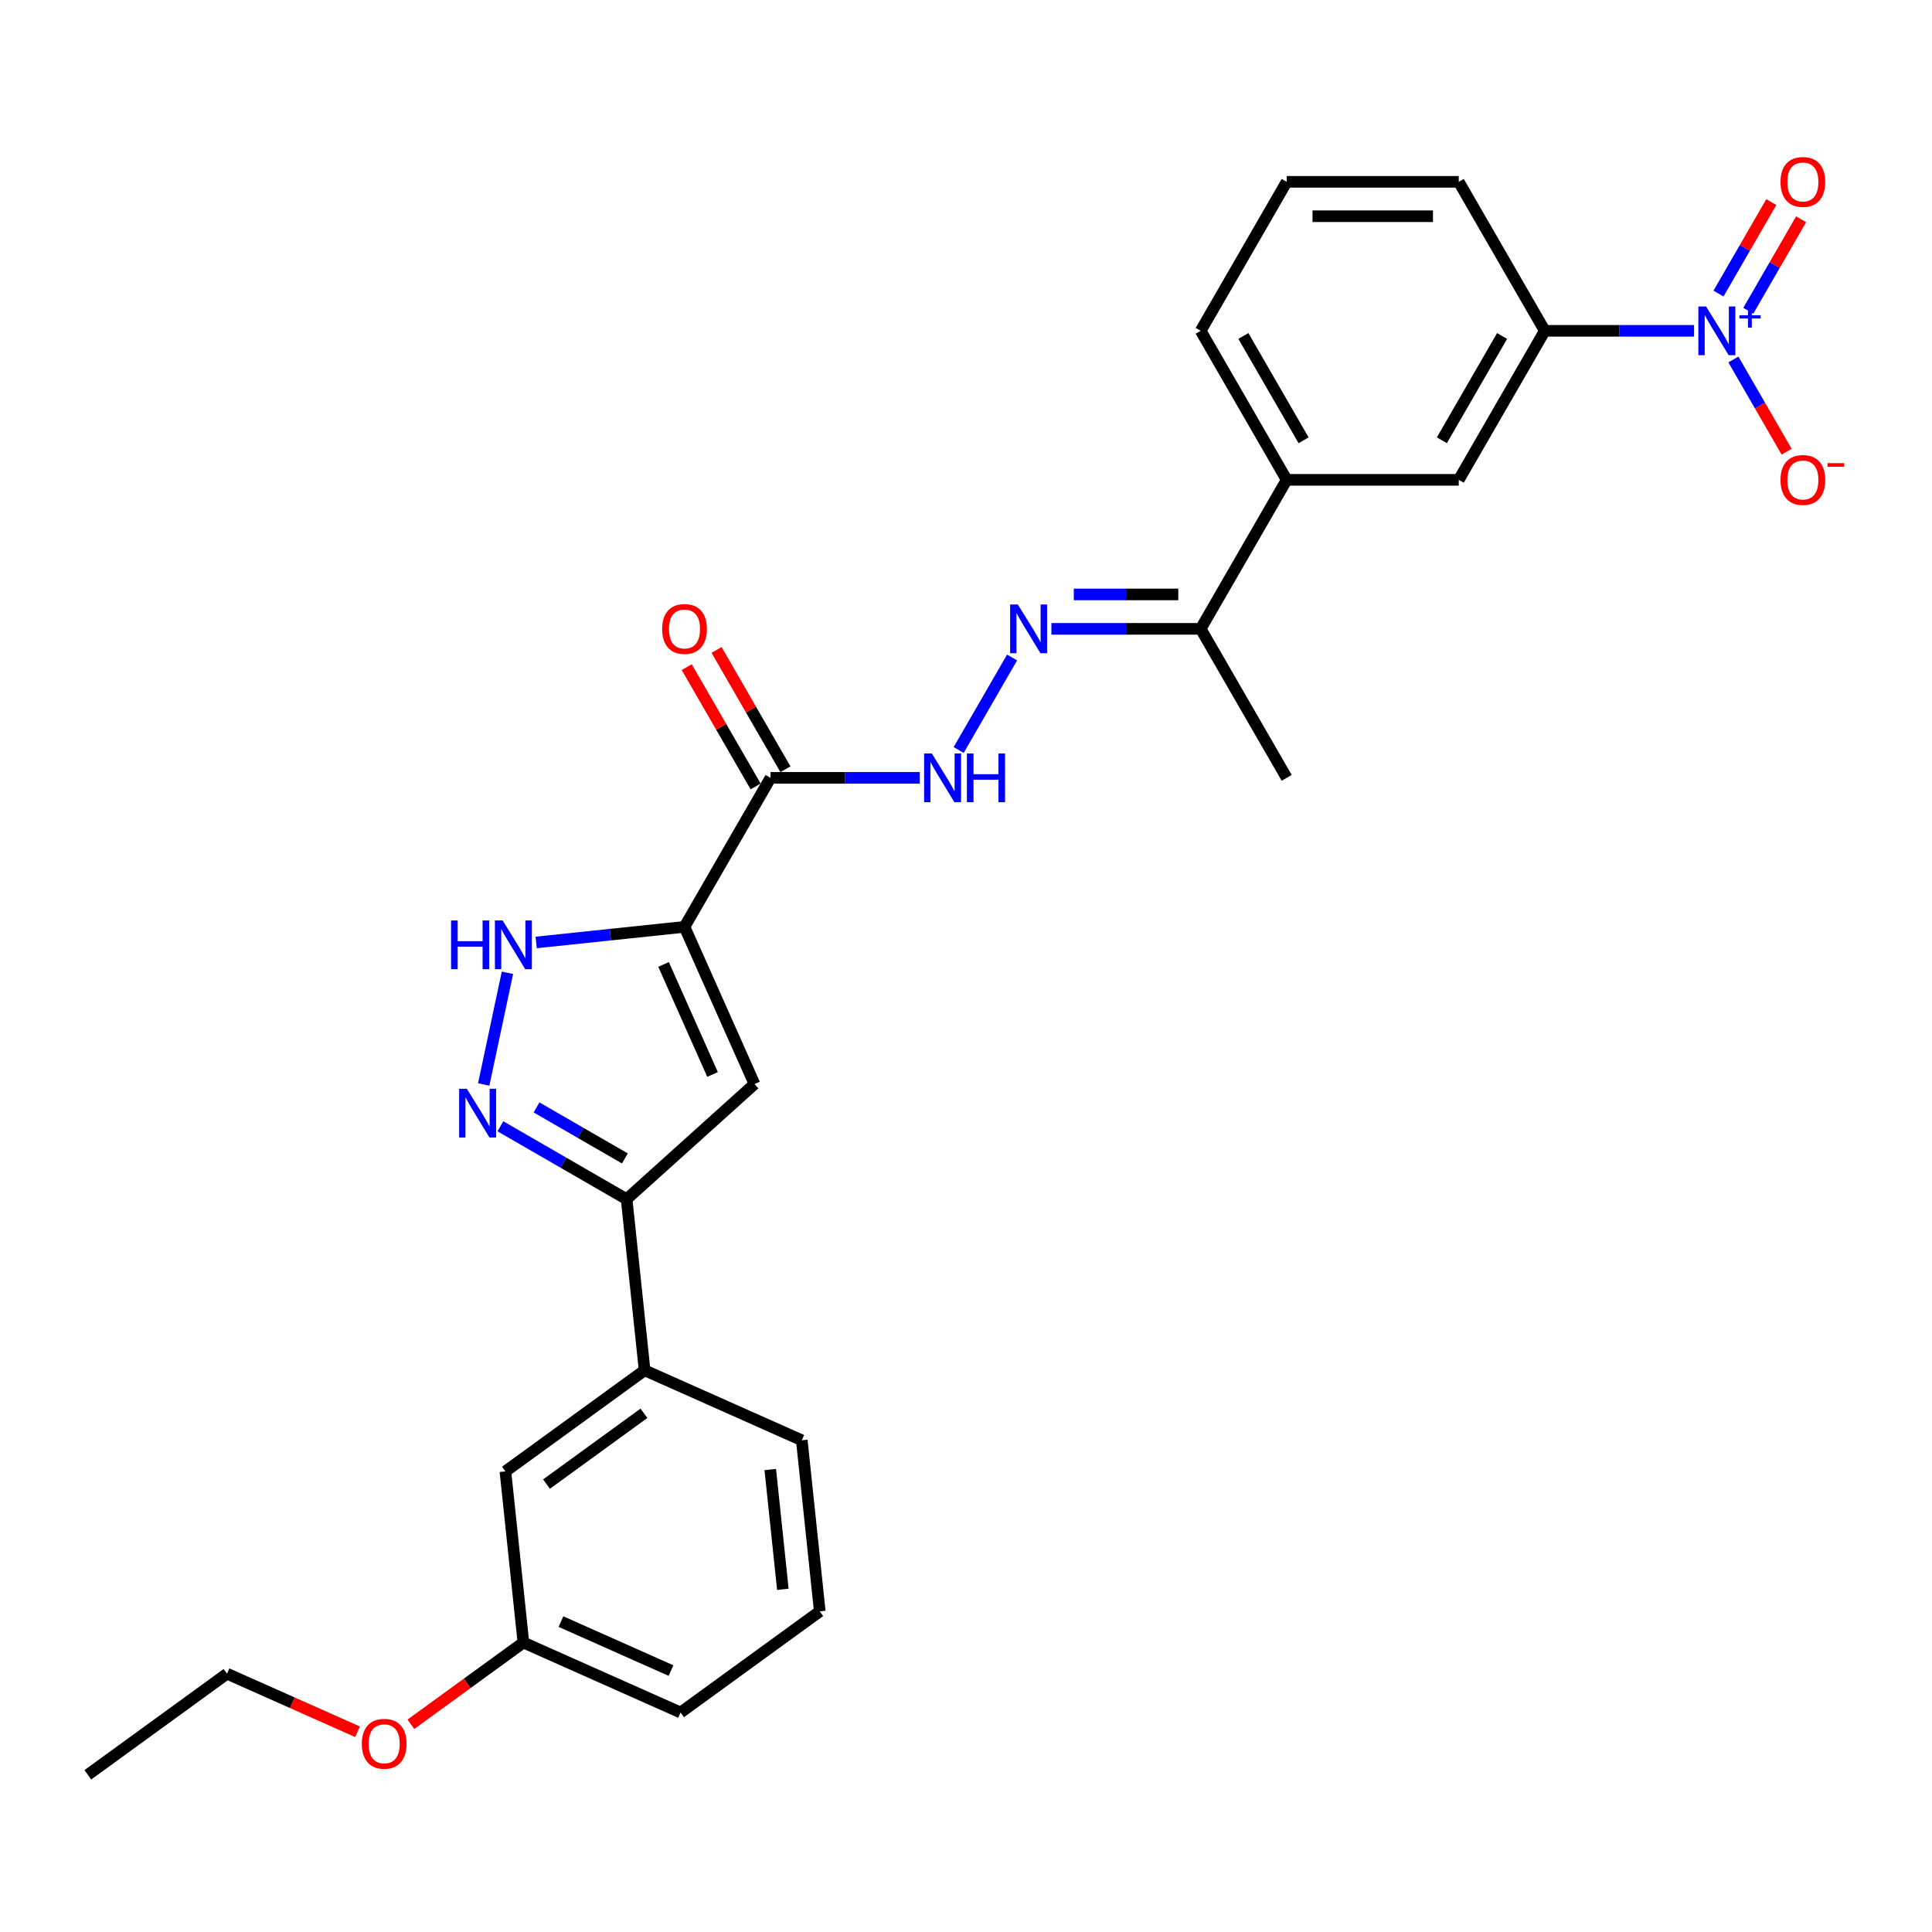 <?xml version='1.0' encoding='iso-8859-1'?>
<svg version='1.1' baseProfile='full'
              xmlns='http://www.w3.org/2000/svg'
                      xmlns:rdkit='http://www.rdkit.org/xml'
                      xmlns:xlink='http://www.w3.org/1999/xlink'
                  xml:space='preserve'
width='1000px' height='1000px' viewBox='0 0 1000 1000'>
<!-- END OF HEADER -->
<rect style='opacity:1.0;fill:#FFFFFF;stroke:none' width='1000' height='1000' x='0' y='0'> </rect>
<path class='bond-1' d='M 354.297,479.739 L 390.52,561.096' style='fill:none;fill-rule:evenodd;stroke:#000000;stroke-width:6px;stroke-linecap:butt;stroke-linejoin:miter;stroke-opacity:1' />
<path class='bond-1' d='M 343.459,499.187 L 368.815,556.137' style='fill:none;fill-rule:evenodd;stroke:#000000;stroke-width:6px;stroke-linecap:butt;stroke-linejoin:miter;stroke-opacity:1' />
<path class='bond-3' d='M 354.297,479.739 L 315.909,483.774' style='fill:none;fill-rule:evenodd;stroke:#000000;stroke-width:6px;stroke-linecap:butt;stroke-linejoin:miter;stroke-opacity:1' />
<path class='bond-3' d='M 315.909,483.774 L 277.52,487.809' style='fill:none;fill-rule:evenodd;stroke:#0000FF;stroke-width:6px;stroke-linecap:butt;stroke-linejoin:miter;stroke-opacity:1' />
<path class='bond-4' d='M 354.297,479.739 L 398.826,402.614' style='fill:none;fill-rule:evenodd;stroke:#000000;stroke-width:6px;stroke-linecap:butt;stroke-linejoin:miter;stroke-opacity:1' />
<path class='bond-0' d='M 876.845,171.239 L 838.212,171.239' style='fill:none;fill-rule:evenodd;stroke:#0000FF;stroke-width:6px;stroke-linecap:butt;stroke-linejoin:miter;stroke-opacity:1' />
<path class='bond-0' d='M 838.212,171.239 L 799.579,171.239' style='fill:none;fill-rule:evenodd;stroke:#000000;stroke-width:6px;stroke-linecap:butt;stroke-linejoin:miter;stroke-opacity:1' />
<path class='bond-13' d='M 897.202,186.076 L 910.982,209.944' style='fill:none;fill-rule:evenodd;stroke:#0000FF;stroke-width:6px;stroke-linecap:butt;stroke-linejoin:miter;stroke-opacity:1' />
<path class='bond-13' d='M 910.982,209.944 L 924.763,233.813' style='fill:none;fill-rule:evenodd;stroke:#FF0000;stroke-width:6px;stroke-linecap:butt;stroke-linejoin:miter;stroke-opacity:1' />
<path class='bond-14' d='M 904.914,160.855 L 918.582,137.182' style='fill:none;fill-rule:evenodd;stroke:#0000FF;stroke-width:6px;stroke-linecap:butt;stroke-linejoin:miter;stroke-opacity:1' />
<path class='bond-14' d='M 918.582,137.182 L 932.249,113.509' style='fill:none;fill-rule:evenodd;stroke:#FF0000;stroke-width:6px;stroke-linecap:butt;stroke-linejoin:miter;stroke-opacity:1' />
<path class='bond-14' d='M 889.489,151.949 L 903.157,128.276' style='fill:none;fill-rule:evenodd;stroke:#0000FF;stroke-width:6px;stroke-linecap:butt;stroke-linejoin:miter;stroke-opacity:1' />
<path class='bond-14' d='M 903.157,128.276 L 916.824,104.604' style='fill:none;fill-rule:evenodd;stroke:#FF0000;stroke-width:6px;stroke-linecap:butt;stroke-linejoin:miter;stroke-opacity:1' />
<path class='bond-5' d='M 390.52,561.096 L 324.338,620.687' style='fill:none;fill-rule:evenodd;stroke:#000000;stroke-width:6px;stroke-linecap:butt;stroke-linejoin:miter;stroke-opacity:1' />
<path class='bond-2' d='M 250.367,561.322 L 262.656,503.506' style='fill:none;fill-rule:evenodd;stroke:#0000FF;stroke-width:6px;stroke-linecap:butt;stroke-linejoin:miter;stroke-opacity:1' />
<path class='bond-28' d='M 259.004,582.966 L 291.671,601.826' style='fill:none;fill-rule:evenodd;stroke:#0000FF;stroke-width:6px;stroke-linecap:butt;stroke-linejoin:miter;stroke-opacity:1' />
<path class='bond-28' d='M 291.671,601.826 L 324.338,620.687' style='fill:none;fill-rule:evenodd;stroke:#000000;stroke-width:6px;stroke-linecap:butt;stroke-linejoin:miter;stroke-opacity:1' />
<path class='bond-28' d='M 277.71,573.199 L 300.577,586.401' style='fill:none;fill-rule:evenodd;stroke:#0000FF;stroke-width:6px;stroke-linecap:butt;stroke-linejoin:miter;stroke-opacity:1' />
<path class='bond-28' d='M 300.577,586.401 L 323.444,599.603' style='fill:none;fill-rule:evenodd;stroke:#000000;stroke-width:6px;stroke-linecap:butt;stroke-linejoin:miter;stroke-opacity:1' />
<path class='bond-7' d='M 398.826,402.614 L 437.458,402.614' style='fill:none;fill-rule:evenodd;stroke:#000000;stroke-width:6px;stroke-linecap:butt;stroke-linejoin:miter;stroke-opacity:1' />
<path class='bond-7' d='M 437.458,402.614 L 476.091,402.614' style='fill:none;fill-rule:evenodd;stroke:#0000FF;stroke-width:6px;stroke-linecap:butt;stroke-linejoin:miter;stroke-opacity:1' />
<path class='bond-15' d='M 406.538,398.161 L 388.711,367.284' style='fill:none;fill-rule:evenodd;stroke:#000000;stroke-width:6px;stroke-linecap:butt;stroke-linejoin:miter;stroke-opacity:1' />
<path class='bond-15' d='M 388.711,367.284 L 370.885,336.407' style='fill:none;fill-rule:evenodd;stroke:#FF0000;stroke-width:6px;stroke-linecap:butt;stroke-linejoin:miter;stroke-opacity:1' />
<path class='bond-15' d='M 391.113,407.067 L 373.286,376.19' style='fill:none;fill-rule:evenodd;stroke:#000000;stroke-width:6px;stroke-linecap:butt;stroke-linejoin:miter;stroke-opacity:1' />
<path class='bond-15' d='M 373.286,376.19 L 355.46,345.313' style='fill:none;fill-rule:evenodd;stroke:#FF0000;stroke-width:6px;stroke-linecap:butt;stroke-linejoin:miter;stroke-opacity:1' />
<path class='bond-9' d='M 324.338,620.687 L 333.647,709.255' style='fill:none;fill-rule:evenodd;stroke:#000000;stroke-width:6px;stroke-linecap:butt;stroke-linejoin:miter;stroke-opacity:1' />
<path class='bond-6' d='M 523.844,340.326 L 496.201,388.206' style='fill:none;fill-rule:evenodd;stroke:#0000FF;stroke-width:6px;stroke-linecap:butt;stroke-linejoin:miter;stroke-opacity:1' />
<path class='bond-11' d='M 544.201,325.489 L 582.834,325.489' style='fill:none;fill-rule:evenodd;stroke:#0000FF;stroke-width:6px;stroke-linecap:butt;stroke-linejoin:miter;stroke-opacity:1' />
<path class='bond-11' d='M 582.834,325.489 L 621.467,325.489' style='fill:none;fill-rule:evenodd;stroke:#000000;stroke-width:6px;stroke-linecap:butt;stroke-linejoin:miter;stroke-opacity:1' />
<path class='bond-11' d='M 555.791,307.678 L 582.834,307.678' style='fill:none;fill-rule:evenodd;stroke:#0000FF;stroke-width:6px;stroke-linecap:butt;stroke-linejoin:miter;stroke-opacity:1' />
<path class='bond-11' d='M 582.834,307.678 L 609.877,307.678' style='fill:none;fill-rule:evenodd;stroke:#000000;stroke-width:6px;stroke-linecap:butt;stroke-linejoin:miter;stroke-opacity:1' />
<path class='bond-8' d='M 799.579,171.239 L 755.051,248.364' style='fill:none;fill-rule:evenodd;stroke:#000000;stroke-width:6px;stroke-linecap:butt;stroke-linejoin:miter;stroke-opacity:1' />
<path class='bond-8' d='M 777.475,173.902 L 746.305,227.889' style='fill:none;fill-rule:evenodd;stroke:#000000;stroke-width:6px;stroke-linecap:butt;stroke-linejoin:miter;stroke-opacity:1' />
<path class='bond-30' d='M 799.579,171.239 L 755.051,94.114' style='fill:none;fill-rule:evenodd;stroke:#000000;stroke-width:6px;stroke-linecap:butt;stroke-linejoin:miter;stroke-opacity:1' />
<path class='bond-16' d='M 333.647,709.255 L 261.599,761.601' style='fill:none;fill-rule:evenodd;stroke:#000000;stroke-width:6px;stroke-linecap:butt;stroke-linejoin:miter;stroke-opacity:1' />
<path class='bond-16' d='M 333.309,731.517 L 282.875,768.159' style='fill:none;fill-rule:evenodd;stroke:#000000;stroke-width:6px;stroke-linecap:butt;stroke-linejoin:miter;stroke-opacity:1' />
<path class='bond-20' d='M 333.647,709.255 L 415.004,745.478' style='fill:none;fill-rule:evenodd;stroke:#000000;stroke-width:6px;stroke-linecap:butt;stroke-linejoin:miter;stroke-opacity:1' />
<path class='bond-10' d='M 755.051,248.364 L 665.995,248.364' style='fill:none;fill-rule:evenodd;stroke:#000000;stroke-width:6px;stroke-linecap:butt;stroke-linejoin:miter;stroke-opacity:1' />
<path class='bond-12' d='M 621.467,325.489 L 665.995,248.364' style='fill:none;fill-rule:evenodd;stroke:#000000;stroke-width:6px;stroke-linecap:butt;stroke-linejoin:miter;stroke-opacity:1' />
<path class='bond-24' d='M 621.467,325.489 L 665.995,402.614' style='fill:none;fill-rule:evenodd;stroke:#000000;stroke-width:6px;stroke-linecap:butt;stroke-linejoin:miter;stroke-opacity:1' />
<path class='bond-21' d='M 665.995,248.364 L 621.467,171.239' style='fill:none;fill-rule:evenodd;stroke:#000000;stroke-width:6px;stroke-linecap:butt;stroke-linejoin:miter;stroke-opacity:1' />
<path class='bond-21' d='M 674.741,227.889 L 643.571,173.902' style='fill:none;fill-rule:evenodd;stroke:#000000;stroke-width:6px;stroke-linecap:butt;stroke-linejoin:miter;stroke-opacity:1' />
<path class='bond-17' d='M 261.599,761.601 L 270.908,850.17' style='fill:none;fill-rule:evenodd;stroke:#000000;stroke-width:6px;stroke-linecap:butt;stroke-linejoin:miter;stroke-opacity:1' />
<path class='bond-18' d='M 270.908,850.17 L 241.786,871.328' style='fill:none;fill-rule:evenodd;stroke:#000000;stroke-width:6px;stroke-linecap:butt;stroke-linejoin:miter;stroke-opacity:1' />
<path class='bond-18' d='M 241.786,871.328 L 212.663,892.487' style='fill:none;fill-rule:evenodd;stroke:#FF0000;stroke-width:6px;stroke-linecap:butt;stroke-linejoin:miter;stroke-opacity:1' />
<path class='bond-29' d='M 270.908,850.17 L 352.265,886.392' style='fill:none;fill-rule:evenodd;stroke:#000000;stroke-width:6px;stroke-linecap:butt;stroke-linejoin:miter;stroke-opacity:1' />
<path class='bond-29' d='M 290.356,839.332 L 347.306,864.687' style='fill:none;fill-rule:evenodd;stroke:#000000;stroke-width:6px;stroke-linecap:butt;stroke-linejoin:miter;stroke-opacity:1' />
<path class='bond-26' d='M 185.056,896.37 L 151.279,881.332' style='fill:none;fill-rule:evenodd;stroke:#FF0000;stroke-width:6px;stroke-linecap:butt;stroke-linejoin:miter;stroke-opacity:1' />
<path class='bond-26' d='M 151.279,881.332 L 117.503,866.293' style='fill:none;fill-rule:evenodd;stroke:#000000;stroke-width:6px;stroke-linecap:butt;stroke-linejoin:miter;stroke-opacity:1' />
<path class='bond-19' d='M 755.051,94.114 L 665.995,94.114' style='fill:none;fill-rule:evenodd;stroke:#000000;stroke-width:6px;stroke-linecap:butt;stroke-linejoin:miter;stroke-opacity:1' />
<path class='bond-19' d='M 741.693,111.925 L 679.353,111.925' style='fill:none;fill-rule:evenodd;stroke:#000000;stroke-width:6px;stroke-linecap:butt;stroke-linejoin:miter;stroke-opacity:1' />
<path class='bond-23' d='M 415.004,745.478 L 424.313,834.046' style='fill:none;fill-rule:evenodd;stroke:#000000;stroke-width:6px;stroke-linecap:butt;stroke-linejoin:miter;stroke-opacity:1' />
<path class='bond-23' d='M 398.687,760.625 L 405.203,822.623' style='fill:none;fill-rule:evenodd;stroke:#000000;stroke-width:6px;stroke-linecap:butt;stroke-linejoin:miter;stroke-opacity:1' />
<path class='bond-22' d='M 621.467,171.239 L 665.995,94.114' style='fill:none;fill-rule:evenodd;stroke:#000000;stroke-width:6px;stroke-linecap:butt;stroke-linejoin:miter;stroke-opacity:1' />
<path class='bond-25' d='M 424.313,834.046 L 352.265,886.392' style='fill:none;fill-rule:evenodd;stroke:#000000;stroke-width:6px;stroke-linecap:butt;stroke-linejoin:miter;stroke-opacity:1' />
<path class='bond-27' d='M 117.503,866.293 L 45.455,918.639' style='fill:none;fill-rule:evenodd;stroke:#000000;stroke-width:6px;stroke-linecap:butt;stroke-linejoin:miter;stroke-opacity:1' />
<path  class='atom-1' d='M 883.061 158.628
L 891.325 171.987
Q 892.145 173.305, 893.463 175.692
Q 894.781 178.078, 894.852 178.221
L 894.852 158.628
L 898.201 158.628
L 898.201 183.849
L 894.745 183.849
L 885.875 169.244
Q 884.842 167.534, 883.738 165.575
Q 882.669 163.615, 882.348 163.01
L 882.348 183.849
L 879.071 183.849
L 879.071 158.628
L 883.061 158.628
' fill='#0000FF'/>
<path  class='atom-1' d='M 900.317 163.174
L 904.76 163.174
L 904.76 158.496
L 906.735 158.496
L 906.735 163.174
L 911.296 163.174
L 911.296 164.867
L 906.735 164.867
L 906.735 169.569
L 904.76 169.569
L 904.76 164.867
L 900.317 164.867
L 900.317 163.174
' fill='#0000FF'/>
<path  class='atom-3' d='M 241.638 563.548
L 249.903 576.906
Q 250.722 578.224, 252.04 580.611
Q 253.358 582.998, 253.429 583.14
L 253.429 563.548
L 256.778 563.548
L 256.778 588.769
L 253.322 588.769
L 244.452 574.164
Q 243.419 572.454, 242.315 570.494
Q 241.246 568.535, 240.926 567.93
L 240.926 588.769
L 237.648 588.769
L 237.648 563.548
L 241.638 563.548
' fill='#0000FF'/>
<path  class='atom-4' d='M 233.473 476.438
L 236.892 476.438
L 236.892 487.16
L 249.788 487.16
L 249.788 476.438
L 253.208 476.438
L 253.208 501.658
L 249.788 501.658
L 249.788 490.01
L 236.892 490.01
L 236.892 501.658
L 233.473 501.658
L 233.473 476.438
' fill='#0000FF'/>
<path  class='atom-4' d='M 260.154 476.438
L 268.418 489.796
Q 269.238 491.114, 270.556 493.501
Q 271.874 495.888, 271.945 496.03
L 271.945 476.438
L 275.294 476.438
L 275.294 501.658
L 271.838 501.658
L 262.968 487.053
Q 261.935 485.343, 260.831 483.384
Q 259.762 481.425, 259.442 480.819
L 259.442 501.658
L 256.164 501.658
L 256.164 476.438
L 260.154 476.438
' fill='#0000FF'/>
<path  class='atom-7' d='M 526.835 312.879
L 535.1 326.237
Q 535.919 327.555, 537.237 329.942
Q 538.555 332.328, 538.626 332.471
L 538.626 312.879
L 541.975 312.879
L 541.975 338.099
L 538.52 338.099
L 529.65 323.494
Q 528.616 321.784, 527.512 319.825
Q 526.444 317.866, 526.123 317.26
L 526.123 338.099
L 522.846 338.099
L 522.846 312.879
L 526.835 312.879
' fill='#0000FF'/>
<path  class='atom-8' d='M 482.307 390.004
L 490.572 403.362
Q 491.391 404.68, 492.709 407.067
Q 494.027 409.454, 494.098 409.596
L 494.098 390.004
L 497.447 390.004
L 497.447 415.224
L 493.991 415.224
L 485.121 400.619
Q 484.088 398.909, 482.984 396.95
Q 481.915 394.991, 481.595 394.385
L 481.595 415.224
L 478.317 415.224
L 478.317 390.004
L 482.307 390.004
' fill='#0000FF'/>
<path  class='atom-8' d='M 500.475 390.004
L 503.894 390.004
L 503.894 400.726
L 516.79 400.726
L 516.79 390.004
L 520.21 390.004
L 520.21 415.224
L 516.79 415.224
L 516.79 403.576
L 503.894 403.576
L 503.894 415.224
L 500.475 415.224
L 500.475 390.004
' fill='#0000FF'/>
<path  class='atom-14' d='M 921.587 248.435
Q 921.587 242.379, 924.579 238.995
Q 927.571 235.611, 933.164 235.611
Q 938.757 235.611, 941.749 238.995
Q 944.741 242.379, 944.741 248.435
Q 944.741 254.562, 941.713 258.053
Q 938.686 261.509, 933.164 261.509
Q 927.607 261.509, 924.579 258.053
Q 921.587 254.598, 921.587 248.435
M 933.164 258.659
Q 937.011 258.659, 939.077 256.094
Q 941.179 253.493, 941.179 248.435
Q 941.179 243.484, 939.077 240.99
Q 937.011 238.461, 933.164 238.461
Q 929.317 238.461, 927.215 240.954
Q 925.149 243.448, 925.149 248.435
Q 925.149 253.529, 927.215 256.094
Q 929.317 258.659, 933.164 258.659
' fill='#FF0000'/>
<path  class='atom-14' d='M 945.917 239.727
L 954.545 239.727
L 954.545 241.608
L 945.917 241.608
L 945.917 239.727
' fill='#FF0000'/>
<path  class='atom-15' d='M 921.587 94.185
Q 921.587 88.129, 924.579 84.745
Q 927.571 81.361, 933.164 81.361
Q 938.757 81.361, 941.749 84.745
Q 944.741 88.129, 944.741 94.185
Q 944.741 100.312, 941.713 103.803
Q 938.686 107.258, 933.164 107.258
Q 927.607 107.258, 924.579 103.803
Q 921.587 100.348, 921.587 94.185
M 933.164 104.409
Q 937.011 104.409, 939.077 101.844
Q 941.179 99.243, 941.179 94.185
Q 941.179 89.233, 939.077 86.74
Q 937.011 84.21, 933.164 84.21
Q 929.317 84.21, 927.215 86.704
Q 925.149 89.198, 925.149 94.185
Q 925.149 99.279, 927.215 101.844
Q 929.317 104.409, 933.164 104.409
' fill='#FF0000'/>
<path  class='atom-16' d='M 342.72 325.56
Q 342.72 319.504, 345.712 316.12
Q 348.705 312.736, 354.297 312.736
Q 359.89 312.736, 362.883 316.12
Q 365.875 319.504, 365.875 325.56
Q 365.875 331.687, 362.847 335.178
Q 359.819 338.634, 354.297 338.634
Q 348.74 338.634, 345.712 335.178
Q 342.72 331.723, 342.72 325.56
M 354.297 335.784
Q 358.145 335.784, 360.211 333.219
Q 362.313 330.619, 362.313 325.56
Q 362.313 320.609, 360.211 318.115
Q 358.145 315.586, 354.297 315.586
Q 350.45 315.586, 348.349 318.079
Q 346.282 320.573, 346.282 325.56
Q 346.282 330.654, 348.349 333.219
Q 350.45 335.784, 354.297 335.784
' fill='#FF0000'/>
<path  class='atom-19' d='M 187.282 902.587
Q 187.282 896.531, 190.275 893.147
Q 193.267 889.763, 198.86 889.763
Q 204.452 889.763, 207.445 893.147
Q 210.437 896.531, 210.437 902.587
Q 210.437 908.714, 207.409 912.205
Q 204.381 915.66, 198.86 915.66
Q 193.303 915.66, 190.275 912.205
Q 187.282 908.75, 187.282 902.587
M 198.86 912.811
Q 202.707 912.811, 204.773 910.246
Q 206.875 907.645, 206.875 902.587
Q 206.875 897.635, 204.773 895.142
Q 202.707 892.613, 198.86 892.613
Q 195.013 892.613, 192.911 895.106
Q 190.845 897.6, 190.845 902.587
Q 190.845 907.681, 192.911 910.246
Q 195.013 912.811, 198.86 912.811
' fill='#FF0000'/>
</svg>
